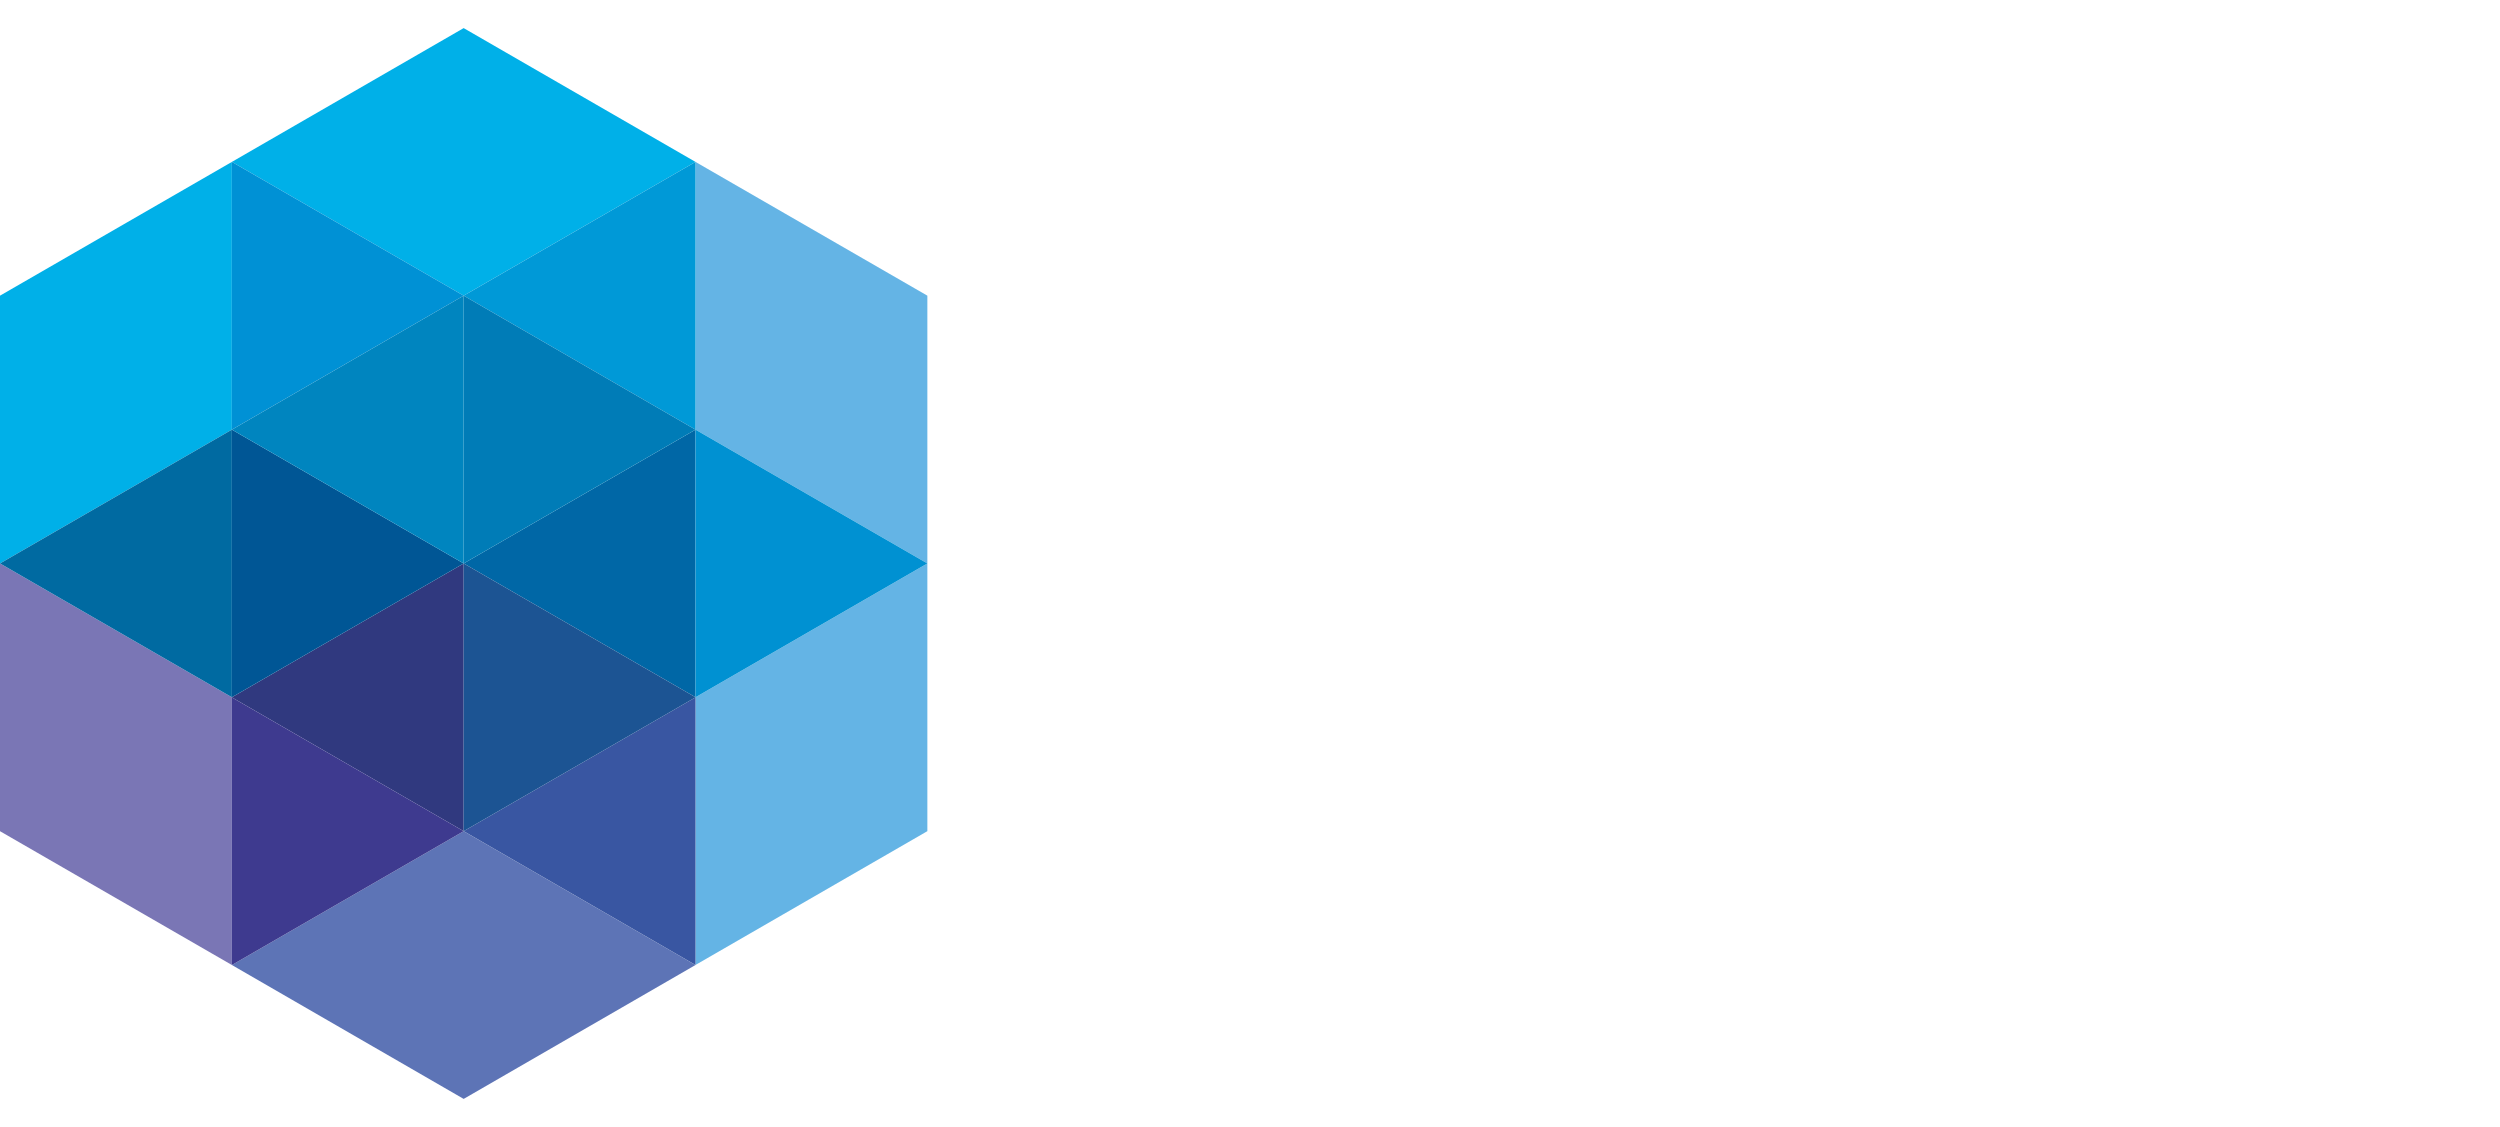 <svg width="71" height="32" viewBox="0 0 71 32" fill="none" xmlns="http://www.w3.org/2000/svg">
<path d="M13.168 23.606L6.585 27.406L13.168 31.209L19.752 27.406L13.168 23.606Z" fill="#5D74B6"/>
<path d="M13.168 0.798L6.585 4.598L13.168 8.397L19.752 4.598L13.168 0.798Z" fill="#00B0E8"/>
<path d="M0 8.397V16.002L6.585 12.202V4.598L0 8.397Z" fill="#00B0E8"/>
<path d="M0 16.002V23.606L6.585 27.406V19.802L0 16.002Z" fill="#7A76B5"/>
<path d="M13.168 16.002V23.606L6.585 19.806V19.802L13.168 16.002Z" fill="#30397F"/>
<path d="M19.752 19.802V27.405L26.337 23.605V16.002L19.752 19.802Z" fill="#64B4E5"/>
<path d="M19.752 12.202V19.802L13.168 16.002L19.752 12.202Z" fill="#0067A6"/>
<path d="M19.752 4.598V12.202L26.337 16.002V8.397L19.752 4.598Z" fill="#64B4E5"/>
<path d="M19.752 19.805V27.405L13.168 23.605L19.752 19.805Z" fill="#3956A2"/>
<path d="M19.752 4.598V12.202L13.168 8.397L19.752 4.598Z" fill="#0099D7"/>
<path d="M26.337 16.002L19.752 19.802V12.202L26.337 16.002Z" fill="#0091D2"/>
<path d="M19.752 12.202L13.168 16.002V8.397L19.752 12.202Z" fill="#007CB7"/>
<path d="M19.752 19.802V19.805L13.168 23.605V16.002L19.752 19.802Z" fill="#1C5493"/>
<path d="M13.168 8.397L6.585 12.202V4.598L13.168 8.397Z" fill="#0091D5"/>
<path d="M6.585 12.202V19.802L0 16.002L6.585 12.202Z" fill="#006AA1"/>
<path d="M13.168 16.002L6.585 19.802V12.202L13.168 16.002Z" fill="#005695"/>
<path d="M13.168 23.606L6.585 27.406V19.806L13.168 23.606Z" fill="#3E3A8F"/>
<path d="M13.168 8.397V16.002L6.585 12.202L13.168 8.397Z" fill="#0085BF"/>
<g filter="url(#filter0_d_9_3)">
<path d="M42.187 14.392C41.583 13.085 40.501 12.431 39.067 12.431C37.157 12.431 35.849 14.014 35.849 15.976C35.849 17.938 37.231 19.523 39.169 19.523C40.577 19.523 41.559 18.869 42.187 17.662H46.437C45.605 21.157 42.613 23.422 39.042 23.422C34.917 23.422 31.648 20.076 31.648 15.952C31.648 11.827 34.943 8.533 38.966 8.533C42.638 8.533 45.63 10.847 46.41 14.394H42.185L42.187 14.392Z" fill="white"/>
<path d="M48.877 22.97V12.18H47.317V9.01H48.877V8.433C48.877 6.119 49.782 4.006 54.233 4.006H54.811V7.151H54.66C53.577 7.151 53.05 7.428 53.05 8.583V9.01H54.81V12.18H53.05V22.968H48.875L48.877 22.97Z" fill="white"/>
<path d="M59.918 14.443C60.246 12.96 61.554 12.054 63.063 12.054C64.673 12.054 65.93 13.01 66.256 14.443H59.918ZM59.87 17.258H70.332C70.407 16.882 70.433 16.554 70.433 16.151C70.433 11.827 67.162 8.531 63.063 8.531C58.964 8.531 55.745 11.877 55.745 16.026C55.745 20.176 59.115 23.421 63.139 23.421C66.081 23.421 68.622 21.634 69.954 18.591H65.68C65 19.473 64.271 19.9 63.139 19.9C61.429 19.9 60.095 18.843 59.869 17.26L59.87 17.258Z" fill="white"/>
</g>
<defs>
<filter id="filter0_d_9_3" x="28.648" y="2.006" width="44.785" height="25.416" filterUnits="userSpaceOnUse" color-interpolation-filters="sRGB">
<feFlood flood-opacity="0" result="BackgroundImageFix"/>
<feColorMatrix in="SourceAlpha" type="matrix" values="0 0 0 0 0 0 0 0 0 0 0 0 0 0 0 0 0 0 127 0" result="hardAlpha"/>
<feOffset dy="1"/>
<feGaussianBlur stdDeviation="1.5"/>
<feComposite in2="hardAlpha" operator="out"/>
<feColorMatrix type="matrix" values="0 0 0 0 0 0 0 0 0 0 0 0 0 0 0 0 0 0 0.25 0"/>
<feBlend mode="normal" in2="BackgroundImageFix" result="effect1_dropShadow_9_3"/>
<feBlend mode="normal" in="SourceGraphic" in2="effect1_dropShadow_9_3" result="shape"/>
</filter>
</defs>
</svg>
